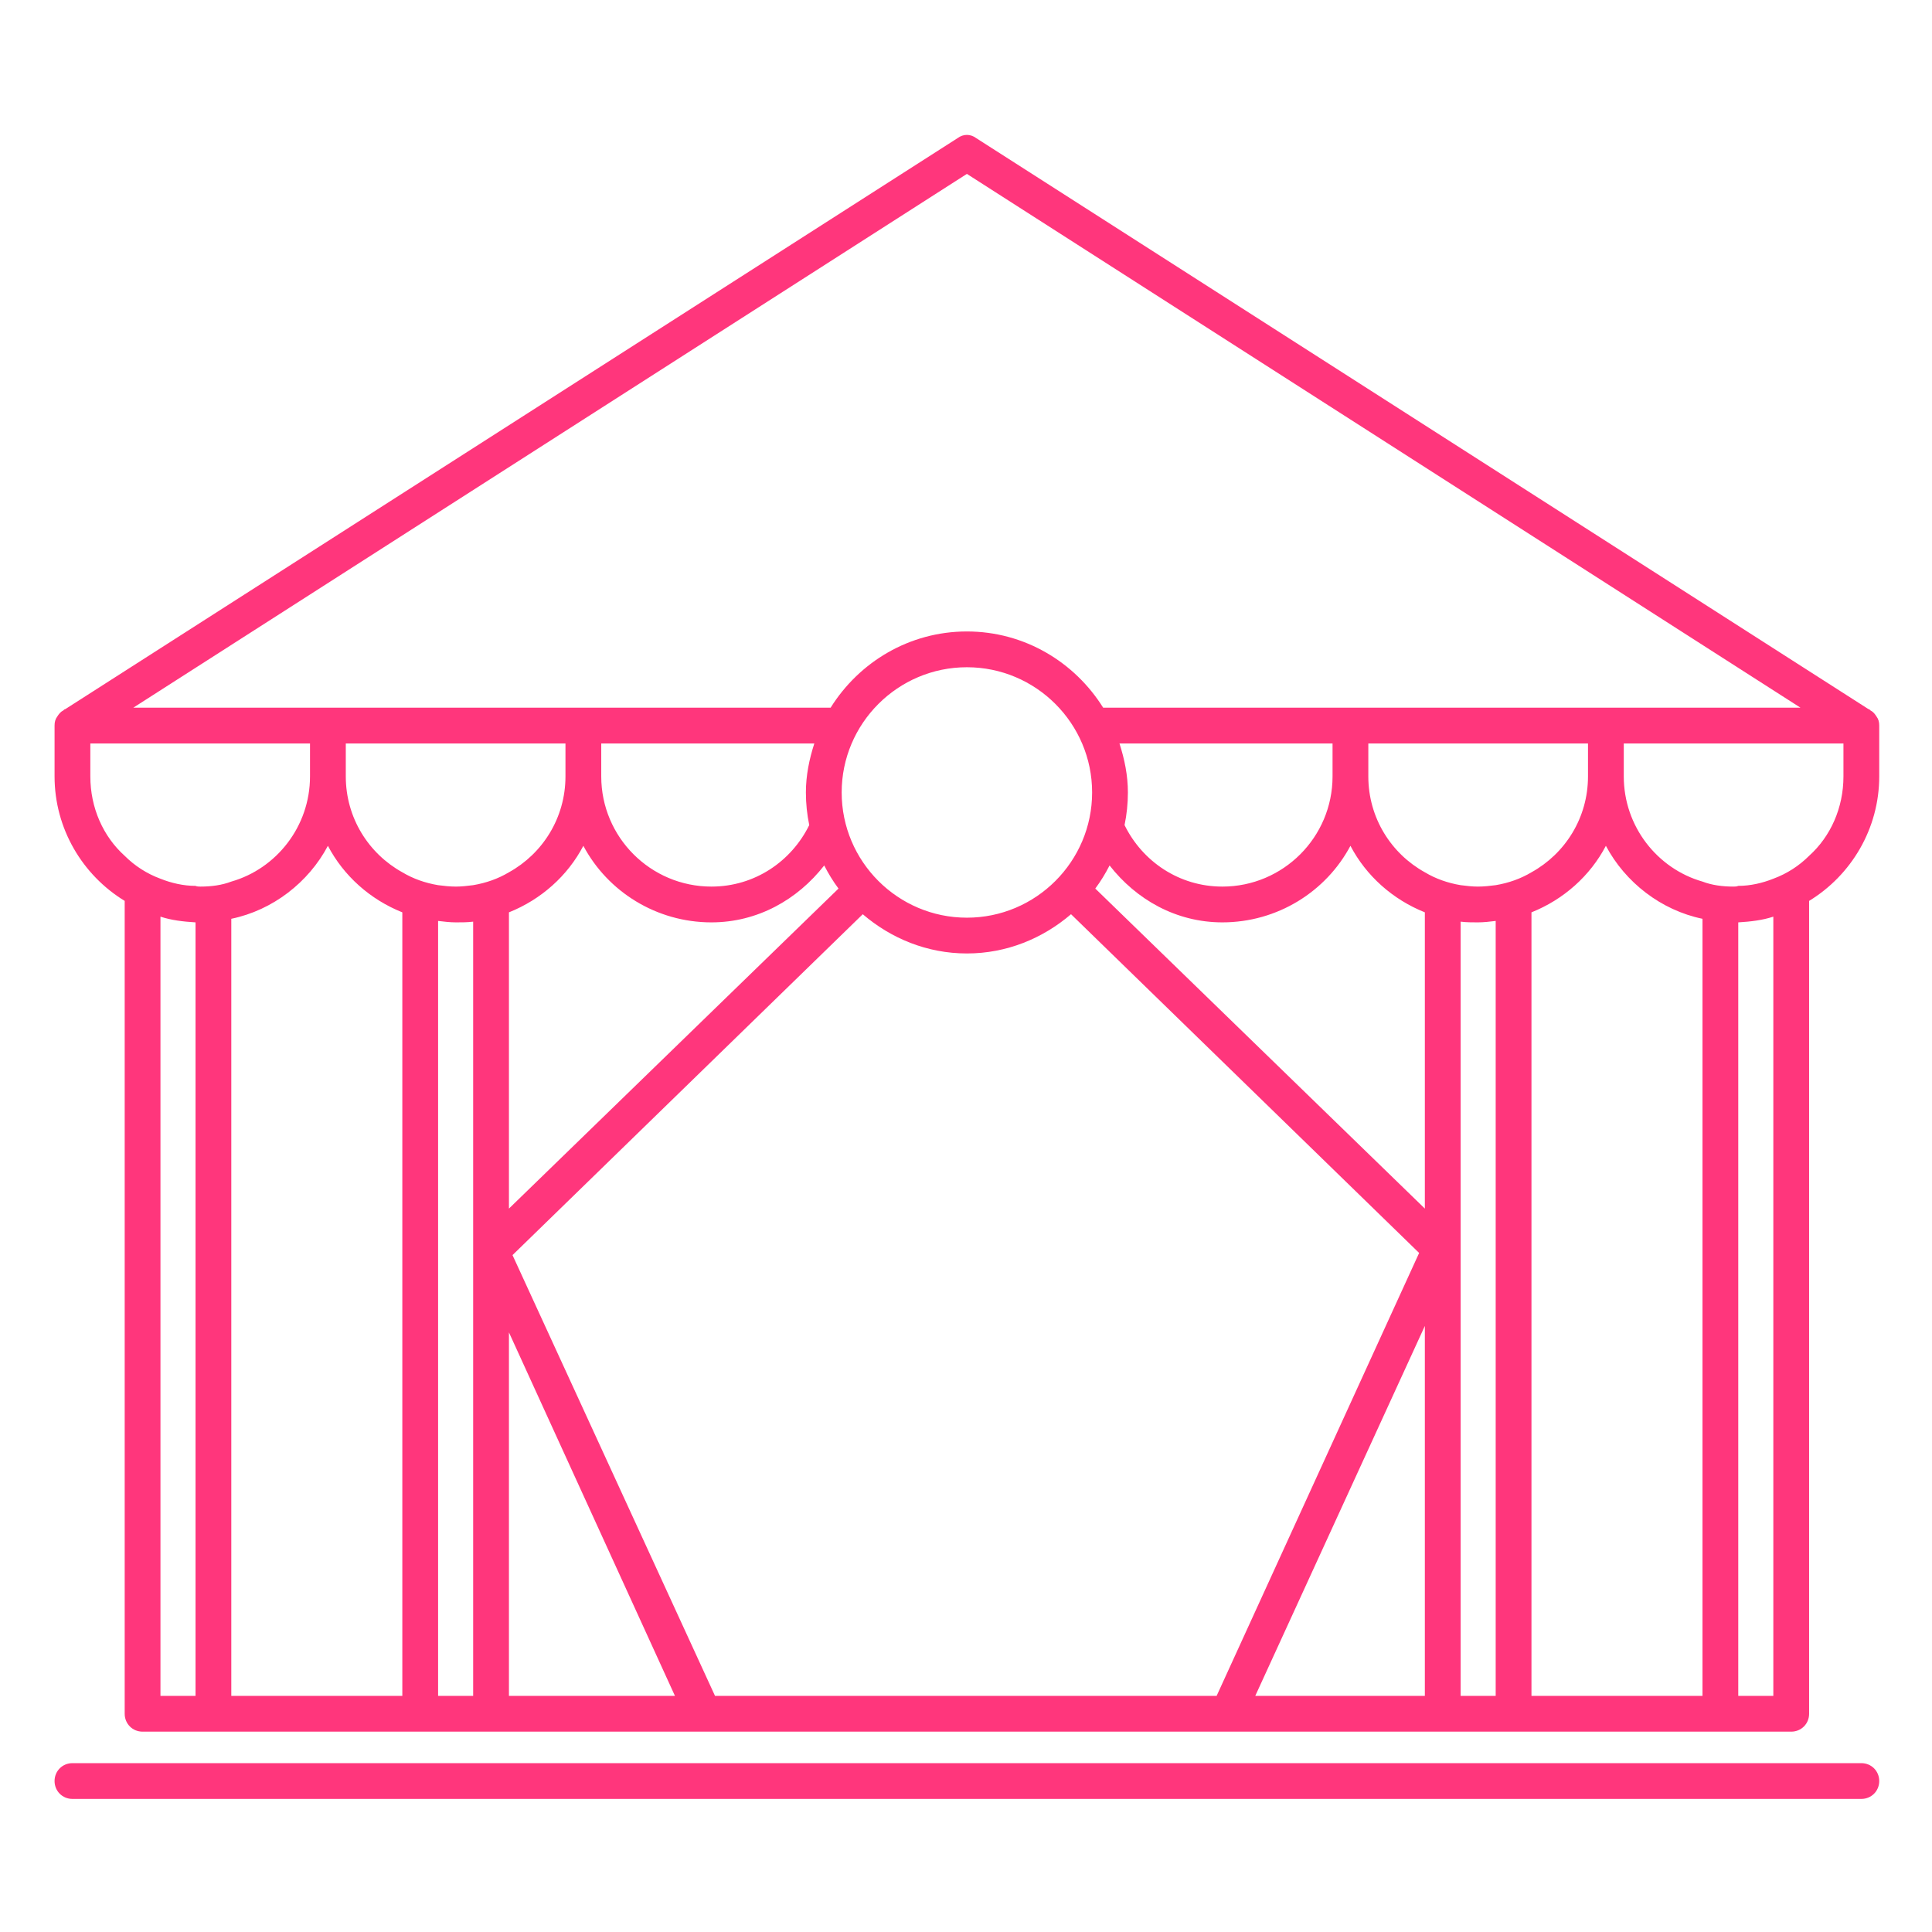 <?xml version="1.0" encoding="UTF-8"?><svg id="Isolationsmodus" xmlns="http://www.w3.org/2000/svg" viewBox="0 0 1080 1080"><defs><style>.cls-1{fill:#ff367c;}</style></defs><path class="cls-1" d="M1048.9,400.41c-.8-1.2-1.6-2.4-3.2-3.2-.4-.4-.8-.8-1.2-.8L545.7,77.21c-3.2-2.4-7.2-2.4-10.4,0L36.5,396.41c-.4,0-.8.4-1.2.8-1.6.8-2.4,2-3.2,3.2-1.2,1.6-1.6,3.2-1.6,5.2v28.4c0,29.2,15.6,55.2,39.2,69.6v454.4c0,5.6,4.4,10,10,10h921.6c5.6,0,10-4.4,10-10v-454.4c23.6-14.4,39.2-40.4,39.2-69.6v-28.4c0-2-.4-3.6-1.6-5.2ZM540.5,97.21l466,298.4h-389.82c-15.91-25.48-43.99-42.62-76.18-42.62s-60.27,17.14-76.18,42.62H74.5L540.5,97.21ZM540.5,512.99c-38.59,0-70-31.41-70-70s31.41-70,70-70,70,31.41,70,70-31.41,70-70,70ZM452.37,461.23c-9.97,20.29-30.49,34.38-54.67,34.38-34,0-61.6-27.6-61.6-61.6v-18.4h119.11c-2.8,8.69-4.71,17.78-4.71,27.38,0,6.25.65,12.35,1.87,18.24ZM397.7,515.61c25.86,0,48.22-12.8,63.04-31.82,2.33,4.54,4.94,8.86,7.99,12.92l-184.23,178.9v-165.6c18-7.2,32.8-20.4,41.6-37.2,13.6,25.6,40.8,42.8,71.6,42.8ZM625.79,415.61h119.11v18.4c0,34-27.6,61.6-61.6,61.6-24.18,0-44.71-14.08-54.67-34.38,1.22-5.89,1.87-11.99,1.87-18.24,0-9.61-1.91-18.69-4.71-27.38ZM109.3,948.01h-19.6v-435.6c6,2,12.8,2.8,19.6,3.2v432.4ZM109.3,495.21c-6.8,0-13.6-1.6-19.6-4-7.6-2.8-14.4-7.2-20-12.8-12-10.8-19.2-26.8-19.2-44.4v-18.4h122.8v18.4c0,28-18.8,51.6-44,58.8-5.2,2-11.2,2.8-17.2,2.8-.8,0-2,0-2.8-.4ZM224.9,948.01h-95.6v-434.4c23.2-4.8,43.2-20.4,54-40.8,8.8,16.8,23.6,30,41.6,37.2v438ZM264.5,699.21v248.8h-19.6v-433.2c3.2.4,6.8.8,10,.8s6.4,0,9.6-.4v184ZM254.9,495.61c-3.6,0-6.8-.4-10-.8-7.2-1.2-14-3.6-20-7.2-18.8-10.4-31.6-30.4-31.6-53.6v-18.4h122.8v18.4c0,23.2-12.8,43.2-31.6,53.6-6,3.6-12.8,6-20,7.2-3.2.4-6.4.8-9.6.8ZM284.5,948.01v-203.2l92.8,203.2h-92.8ZM680.1,948.01h-280.4l-113.2-246.4,195.79-190.55c15.74,13.48,35.91,21.93,58.21,21.93s42.47-8.46,58.21-21.94l194.59,189.36-113.2,247.6ZM796.5,948.01h-94.8l94.8-206.8v206.8ZM796.5,675.61l-184.23-178.9c3.04-4.05,5.65-8.37,7.99-12.92,14.82,19.02,37.18,31.82,63.04,31.82,30.8,0,58-17.2,71.6-42.8,8.8,16.8,23.6,30,41.6,37.2v165.6ZM836.1,948.01h-19.6v-432.8c3.2.4,6.4.4,9.6.4s6.8-.4,10-.8v433.2ZM836.1,494.81c-3.2.4-6.4.8-10,.8-3.2,0-6.4-.4-9.6-.8-7.2-1.2-14-3.6-20-7.2-18.8-10.4-31.6-30.4-31.6-53.6v-18.4h122.8v18.4c0,23.2-12.8,43.2-31.6,53.6-6,3.6-12.8,6-20,7.2ZM951.7,948.01h-95.6v-438c18-7.2,32.8-20.4,41.6-37.2,10.8,20.4,30.8,36,54,40.8v434.4ZM991.3,948.01h-19.6v-432.4c6.8-.4,13.6-1.2,19.6-3.2v435.6ZM1030.5,434.01c0,17.6-7.2,33.6-19.2,44.4-5.6,5.6-12.4,10-20,12.8-6,2.4-12.8,4-19.6,4-.8.4-2,.4-2.8.4-6,0-12-.8-17.2-2.8-25.2-7.2-44-30.8-44-58.8v-18.4h122.8v18.4Z"/><path class="cls-1" d="M1040.5,985.61H40.5c-5.6,0-10,4.4-10,10s4.4,10,10,10h1000c5.6,0,10-4.4,10-10s-4.4-10-10-10Z"/></svg>